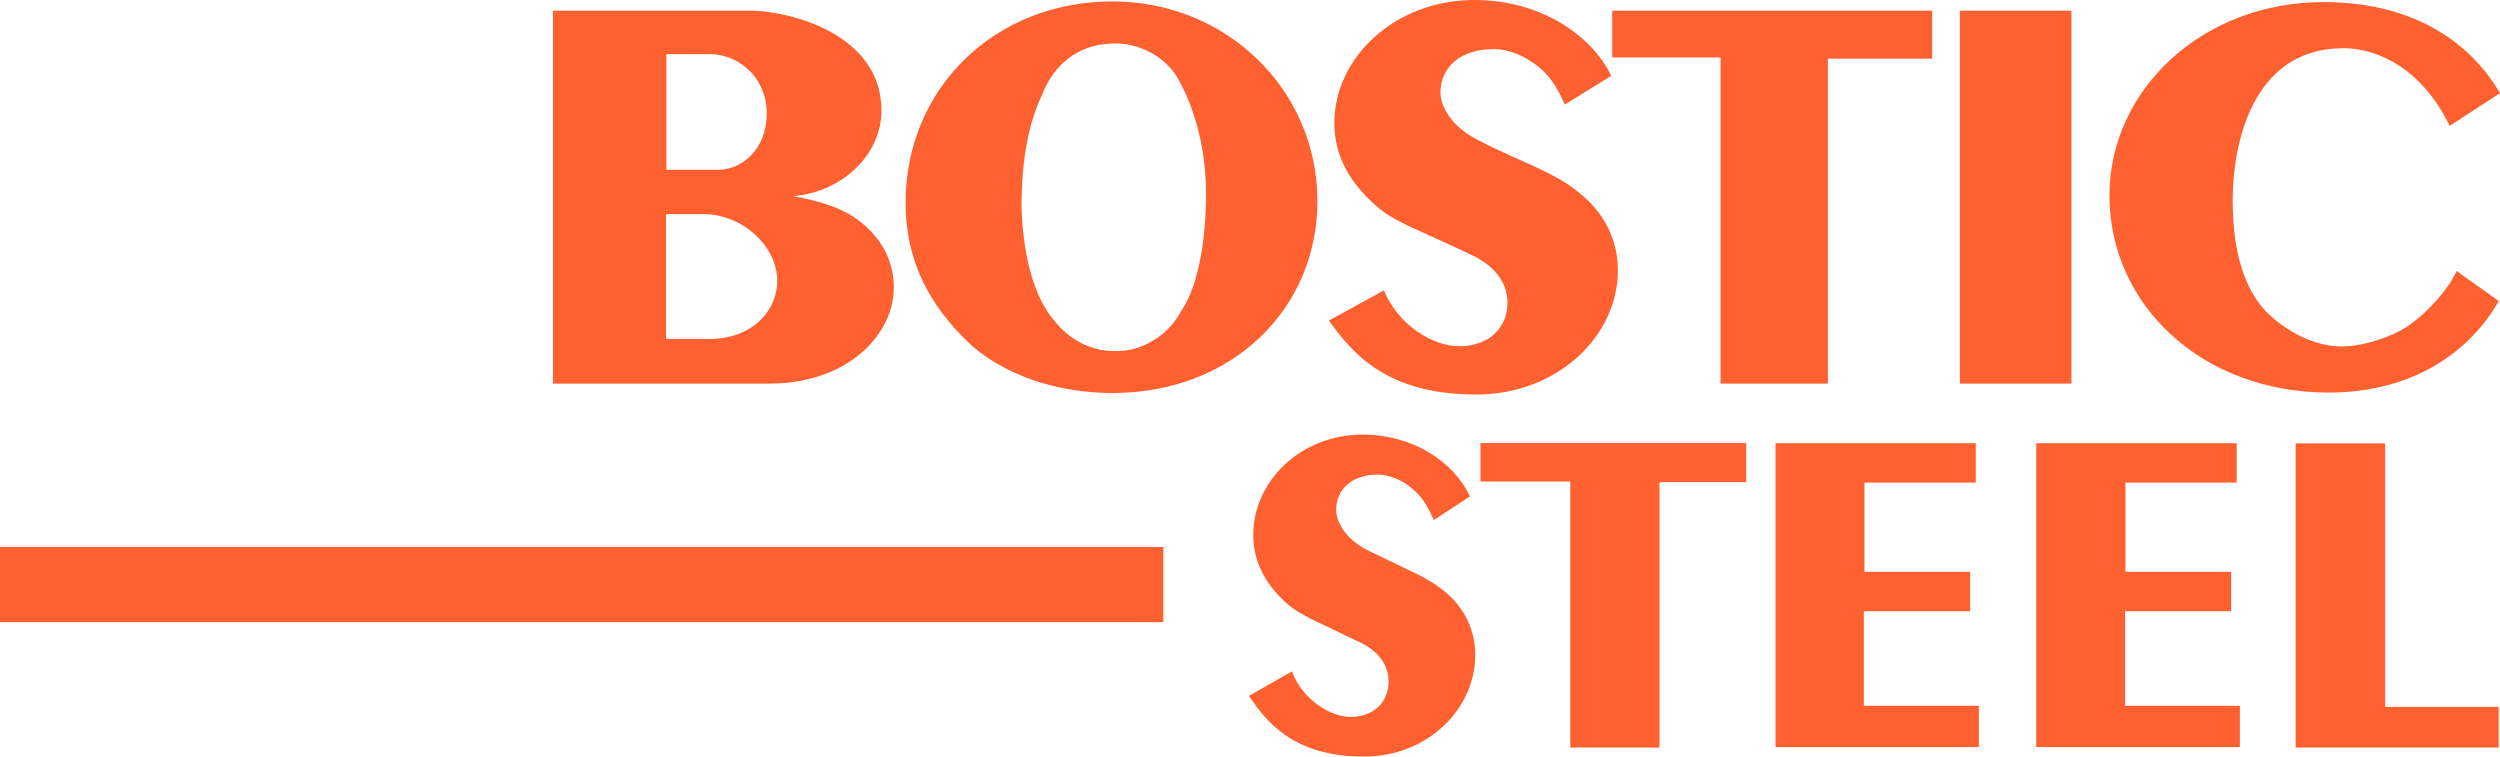 <svg width="152" height="46" viewBox="0 0 152 46" fill="none" xmlns="http://www.w3.org/2000/svg">
<path fill-rule="evenodd" clip-rule="evenodd" d="M0 33.256V37.825H70.729V33.256H0ZM67.647 23.894C74.939 23.894 80.098 18.762 80.098 12.228C80.098 5.467 74.579 0.087 67.647 0.087C60.444 0.087 55.06 5.4 55.06 12.317C55.06 15.57 56.271 18.445 59.167 21.09C61.161 22.763 64.147 23.894 67.647 23.894ZM149.36 16.476C148.96 17.424 147.688 18.963 146.367 19.844C145.355 20.521 143.657 21.065 142.342 21.065C141.045 21.065 139.303 20.431 137.819 18.986C136.807 17.945 135.747 15.999 135.747 12.178C135.747 8.764 136.925 2.931 142.485 2.931C144.65 2.931 147.309 4.265 148.938 7.655L152 5.666C150.022 2.275 146.368 0.127 141.282 0.127C133.838 0.127 128.255 5.51 128.255 11.884C128.255 18.531 133.863 23.867 141.588 23.867C146.254 23.867 149.924 21.789 151.927 18.304L149.36 16.476ZM33.617 23.323H46.786C51.542 23.323 54.343 20.34 54.343 17.49C54.343 15.976 53.687 14.64 52.508 13.646C51.305 12.609 49.8 12.221 48.222 11.928C51.329 11.658 53.593 9.309 53.593 6.729C53.593 1.961 47.821 0.649 45.63 0.649H33.617V23.323ZM104.609 23.323H111.134V3.565H117.477V0.649H98.023V3.495H104.609V23.323ZM80.796 19.489C82.138 21.345 84.186 23.988 89.746 23.988C94.717 23.988 98.368 20.418 98.368 16.436C98.368 14.56 97.518 12.866 95.917 11.644C95.422 11.237 94.741 10.786 93.256 10.105C92.333 9.693 91.413 9.272 90.499 8.841L89.98 8.571C88.261 7.757 87.578 6.469 87.578 5.631C87.578 4.162 88.709 2.984 90.83 2.984C91.653 2.984 92.69 3.348 93.608 4.115C94.15 4.588 94.573 5.086 95.141 6.354L97.967 4.612C96.744 2.079 93.588 0 89.651 0C84.802 0 81.128 3.504 81.128 7.485C81.128 9.2 81.832 10.852 83.505 12.367C84.093 12.911 84.611 13.272 86.094 13.948C87.037 14.379 87.954 14.786 88.877 15.216L89.488 15.511C90.736 16.098 91.654 17.068 91.654 18.404C91.654 19.919 90.549 21.05 88.71 21.05C87.132 21.05 85.016 19.782 84.142 17.656L80.796 19.489ZM95.475 45.448H100.898V29.314H106.167V26.939H90.013V29.279H95.474V45.448H95.475ZM75.932 42.313C76.972 43.823 78.583 46 82.927 46C86.835 46 89.697 43.068 89.697 39.823C89.697 38.312 89.031 36.91 87.78 35.916C87.379 35.603 86.849 35.215 85.696 34.682C84.974 34.33 84.236 33.982 83.514 33.63L83.098 33.426C81.769 32.745 81.239 31.695 81.239 31.01C81.239 29.813 82.132 28.854 83.759 28.854C84.425 28.854 85.261 29.15 85.962 29.797C86.398 30.185 86.721 30.587 87.173 31.621L89.371 30.185C88.424 28.118 85.941 26.423 82.85 26.423C79.061 26.423 76.198 29.28 76.198 32.527C76.198 33.924 76.743 35.27 78.053 36.523C78.51 36.95 78.906 37.243 80.085 37.815C80.803 38.147 81.524 38.496 82.246 38.849L82.719 39.068C83.707 39.55 84.425 40.34 84.425 41.429C84.425 42.666 83.552 43.586 82.112 43.586C80.902 43.586 79.212 42.572 78.547 40.822L75.932 42.313ZM123.803 45.422H136.184V42.913H129.206V37.161H135.654V34.766H129.226V29.343H135.991V26.948H123.803V45.422ZM139.575 45.448H151.917V42.977H145.016V26.953H139.575V45.448ZM107.953 45.422H120.316V42.913H113.321V37.161H119.786V34.766H113.358V29.343H120.127V26.948H107.953V45.422ZM63.858 19.189C63.095 18.151 62.242 16.206 62.108 12.655C62.108 9.402 62.622 7.389 63.275 5.941L63.5 5.42C64.352 3.592 65.877 2.641 67.806 2.641C69.51 2.641 71.08 3.659 71.709 4.946L71.843 5.197C72.716 6.892 73.324 9.197 73.324 11.75C73.324 15.481 72.582 17.607 72.023 18.578L71.729 19.056C70.966 20.433 69.396 21.339 68.006 21.339H67.94C66.525 21.405 65.089 20.774 64.057 19.439L63.858 19.189ZM119.159 23.323H125.943V0.649H119.159V23.323ZM40.497 20.61V13.015H42.731C45.207 13.015 47.254 15.027 47.254 17.059C47.254 18.981 45.651 20.61 43.13 20.61L40.497 20.61ZM40.517 10.322V3.29H43.131C44.971 3.29 46.618 4.762 46.618 6.889C46.618 9.123 45.064 10.322 43.673 10.322H40.517Z" fill="#FF602F"/>
</svg>
